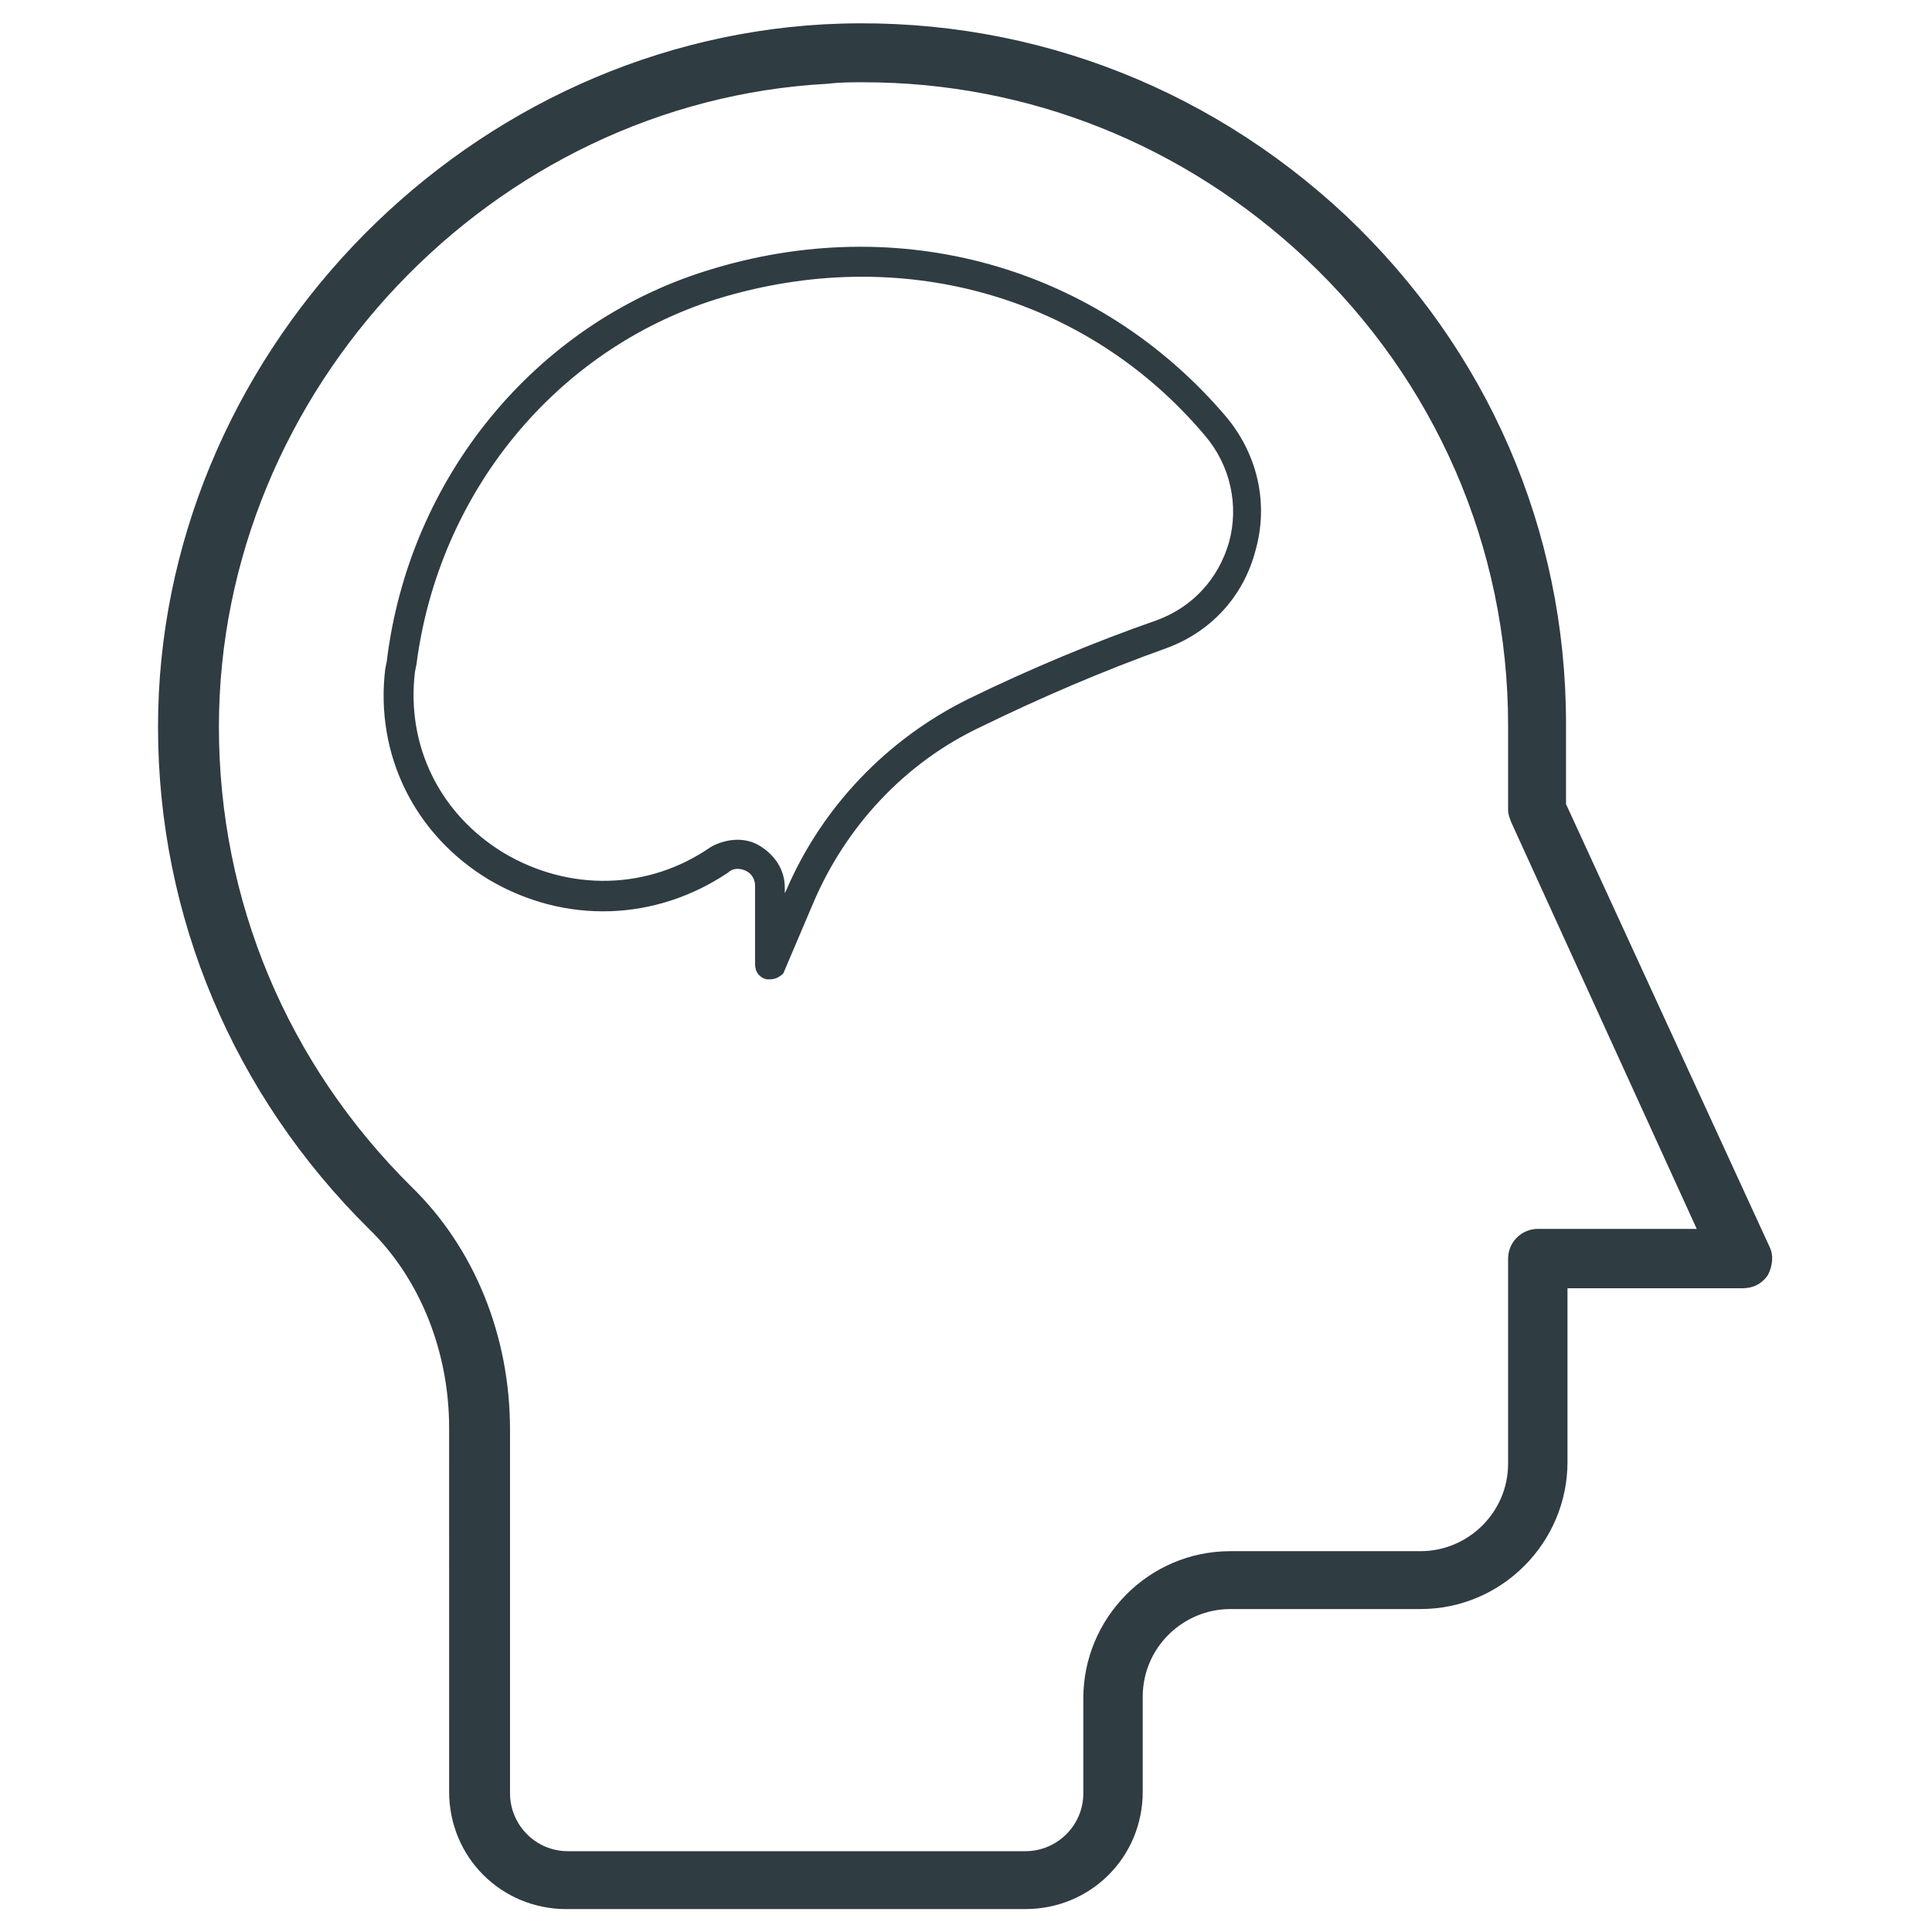 <?xml version="1.0" encoding="UTF-8"?>
<!-- Uploaded to: ICON Repo, www.svgrepo.com, Generator: ICON Repo Mixer Tools -->
<svg width="800px" height="800px" version="1.1" viewBox="144 144 512 512" xmlns="http://www.w3.org/2000/svg">
 <g fill="#2f3c42">
  <path d="m415.74 649.93h-121.62c-17.32 0-31.094-13.777-31.094-31.094l-0.004-96.43c0-20.469-7.871-39.754-21.254-52.742-35.816-35.426-55.891-82.656-55.891-133.04 0-97.219 79.113-180.66 176.33-186.17 51.562-2.754 100.76 15.352 138.55 50.773 37.391 35.426 58.254 83.051 58.254 134.61v0.395 20.859l53.922 117.29c1.18 2.363 0.789 5.117-0.395 7.477-1.574 2.363-3.938 3.543-6.691 3.543h-46.445v46.051c0 21.254-17.32 38.965-38.965 38.965l-50.379 0.004c-12.594 0-23.223 10.234-23.223 23.223v25.191c0 17.316-13.773 31.09-31.094 31.09zm-42.902-484.13c-3.148 0-6.297 0-9.445 0.395-88.953 4.723-161.38 81.082-161.38 170.43 0 46.051 18.105 89.348 51.168 122.02 16.531 16.137 25.977 39.359 25.977 64.156v96.434c0 8.266 6.691 15.352 15.352 15.352h121.23c8.266 0 15.352-6.691 15.352-15.352v-25.191c0-21.254 17.32-38.965 38.965-38.965h50.383c12.594 0 23.223-10.234 23.223-23.223v-54.316c0-4.328 3.543-7.871 7.871-7.871h42.117l-49.199-107.85c-0.395-1.18-0.789-1.969-0.789-3.148v-22.043-0.395c0-47.23-19.285-91.316-53.531-123.59-32.273-30.309-73.602-46.84-117.29-46.84z"/>
  <path d="m348.04 403.54h-0.789c-1.969-0.395-3.148-1.969-3.148-3.938v-20.859c0-1.574-0.789-3.148-2.363-3.938-1.574-0.789-3.543-0.789-4.723 0.395-19.285 12.988-43.297 13.777-63.371 1.969-19.68-11.809-30.309-33.062-27.551-55.891l0.395-1.969c5.906-48.805 39.363-89.348 84.625-103.52 51.168-16.137 103.91-1.18 137.76 38.574 8.266 9.84 11.414 22.828 7.871 35.426-3.148 12.203-11.809 21.648-23.617 25.977-16.531 5.902-33.062 12.988-49.199 20.859-20.074 9.445-35.816 26.371-44.477 46.84l-7.871 18.5c-0.789 0.785-1.969 1.57-3.543 1.57zm-8.66-36.996c1.969 0 3.938 0.395 5.902 1.574 3.938 2.363 6.691 6.297 6.691 11.02v1.574l0.395-0.789c9.445-22.043 26.766-40.148 48.414-50.773 16.137-7.871 33.062-14.957 49.988-20.859 9.445-3.543 16.137-11.02 18.895-20.469 2.754-9.84 0.395-20.469-6.297-28.34-31.488-37.391-81.082-51.168-129.5-36.211-42.508 13.383-73.602 51.168-79.508 96.824l-0.395 1.969c-2.363 19.68 6.691 37.785 23.617 48.02 17.32 10.234 38.18 9.84 54.711-1.574 1.965-1.18 4.723-1.965 7.082-1.965z"/>
 </g>
</svg>